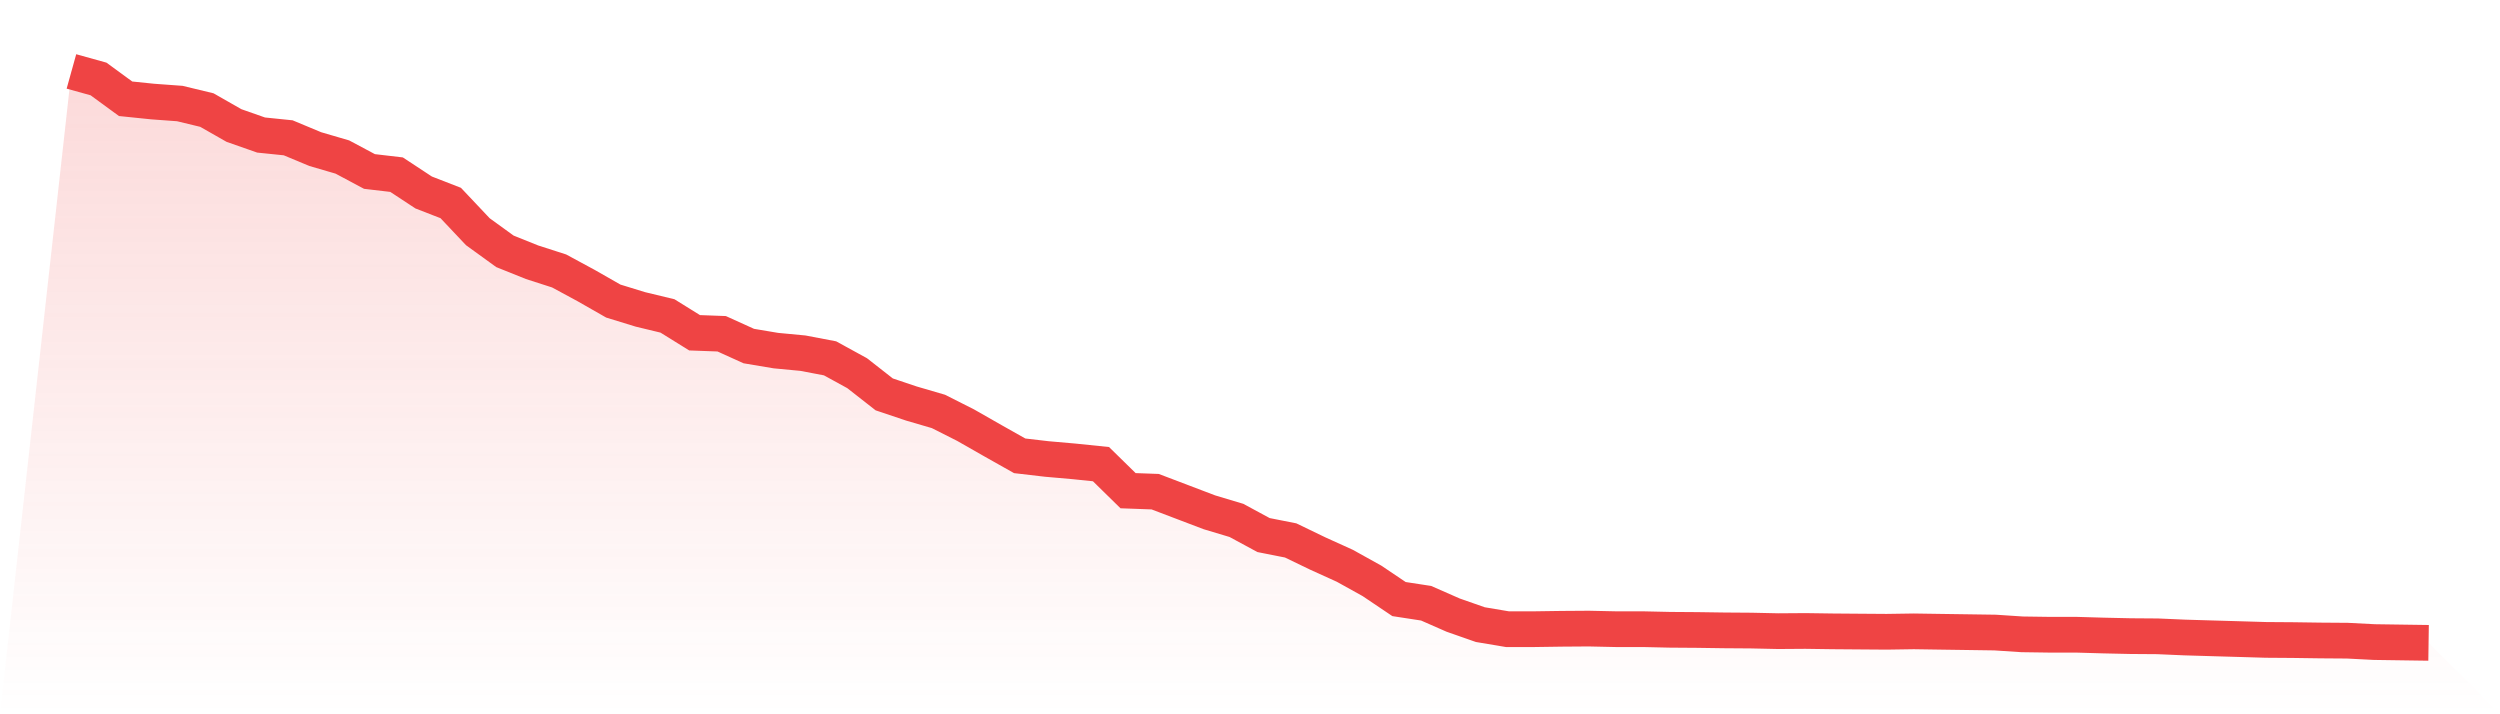<svg viewBox="0 0 140 40" xmlns="http://www.w3.org/2000/svg">
<defs>
<linearGradient id="gradient" x1="0" x2="0" y1="0" y2="1">
<stop offset="0%" stop-color="#ef4444" stop-opacity="0.2"/>
<stop offset="100%" stop-color="#ef4444" stop-opacity="0"/>
</linearGradient>
</defs>
<path d="M4,4 L4,4 L5.517,4.422 L7.034,5.531 L8.552,5.687 L10.069,5.798 L11.586,6.164 L13.103,7.029 L14.621,7.562 L16.138,7.717 L17.655,8.35 L19.172,8.793 L20.69,9.603 L22.207,9.781 L23.724,10.779 L25.241,11.368 L26.759,12.976 L28.276,14.075 L29.793,14.685 L31.31,15.173 L32.828,15.994 L34.345,16.86 L35.862,17.326 L37.379,17.692 L38.897,18.635 L40.414,18.691 L41.931,19.379 L43.448,19.634 L44.966,19.778 L46.483,20.067 L48,20.899 L49.517,22.086 L51.034,22.596 L52.552,23.04 L54.069,23.806 L55.586,24.671 L57.103,25.526 L58.621,25.703 L60.138,25.836 L61.655,25.992 L63.172,27.479 L64.69,27.534 L66.207,28.111 L67.724,28.688 L69.241,29.143 L70.759,29.964 L72.276,30.264 L73.793,30.996 L75.31,31.684 L76.828,32.527 L78.345,33.548 L79.862,33.781 L81.379,34.447 L82.897,34.979 L84.414,35.234 L85.931,35.234 L87.448,35.212 L88.966,35.201 L90.483,35.234 L92,35.234 L93.517,35.268 L95.034,35.279 L96.552,35.301 L98.069,35.312 L99.586,35.345 L101.103,35.334 L102.621,35.356 L104.138,35.368 L105.655,35.379 L107.172,35.356 L108.69,35.379 L110.207,35.401 L111.724,35.423 L113.241,35.523 L114.759,35.545 L116.276,35.545 L117.793,35.589 L119.31,35.623 L120.828,35.634 L122.345,35.7 L123.862,35.745 L125.379,35.789 L126.897,35.834 L128.414,35.845 L129.931,35.867 L131.448,35.878 L132.966,35.956 L134.483,35.978 L136,36 L140,40 L0,40 z" fill="url(#gradient)"/>
<path d="M4,4 L4,4 L5.517,4.422 L7.034,5.531 L8.552,5.687 L10.069,5.798 L11.586,6.164 L13.103,7.029 L14.621,7.562 L16.138,7.717 L17.655,8.35 L19.172,8.793 L20.69,9.603 L22.207,9.781 L23.724,10.779 L25.241,11.368 L26.759,12.976 L28.276,14.075 L29.793,14.685 L31.31,15.173 L32.828,15.994 L34.345,16.86 L35.862,17.326 L37.379,17.692 L38.897,18.635 L40.414,18.691 L41.931,19.379 L43.448,19.634 L44.966,19.778 L46.483,20.067 L48,20.899 L49.517,22.086 L51.034,22.596 L52.552,23.04 L54.069,23.806 L55.586,24.671 L57.103,25.526 L58.621,25.703 L60.138,25.836 L61.655,25.992 L63.172,27.479 L64.69,27.534 L66.207,28.111 L67.724,28.688 L69.241,29.143 L70.759,29.964 L72.276,30.264 L73.793,30.996 L75.31,31.684 L76.828,32.527 L78.345,33.548 L79.862,33.781 L81.379,34.447 L82.897,34.979 L84.414,35.234 L85.931,35.234 L87.448,35.212 L88.966,35.201 L90.483,35.234 L92,35.234 L93.517,35.268 L95.034,35.279 L96.552,35.301 L98.069,35.312 L99.586,35.345 L101.103,35.334 L102.621,35.356 L104.138,35.368 L105.655,35.379 L107.172,35.356 L108.69,35.379 L110.207,35.401 L111.724,35.423 L113.241,35.523 L114.759,35.545 L116.276,35.545 L117.793,35.589 L119.31,35.623 L120.828,35.634 L122.345,35.7 L123.862,35.745 L125.379,35.789 L126.897,35.834 L128.414,35.845 L129.931,35.867 L131.448,35.878 L132.966,35.956 L134.483,35.978 L136,36" fill="none" stroke="#ef4444" stroke-width="2"/>
</svg>
